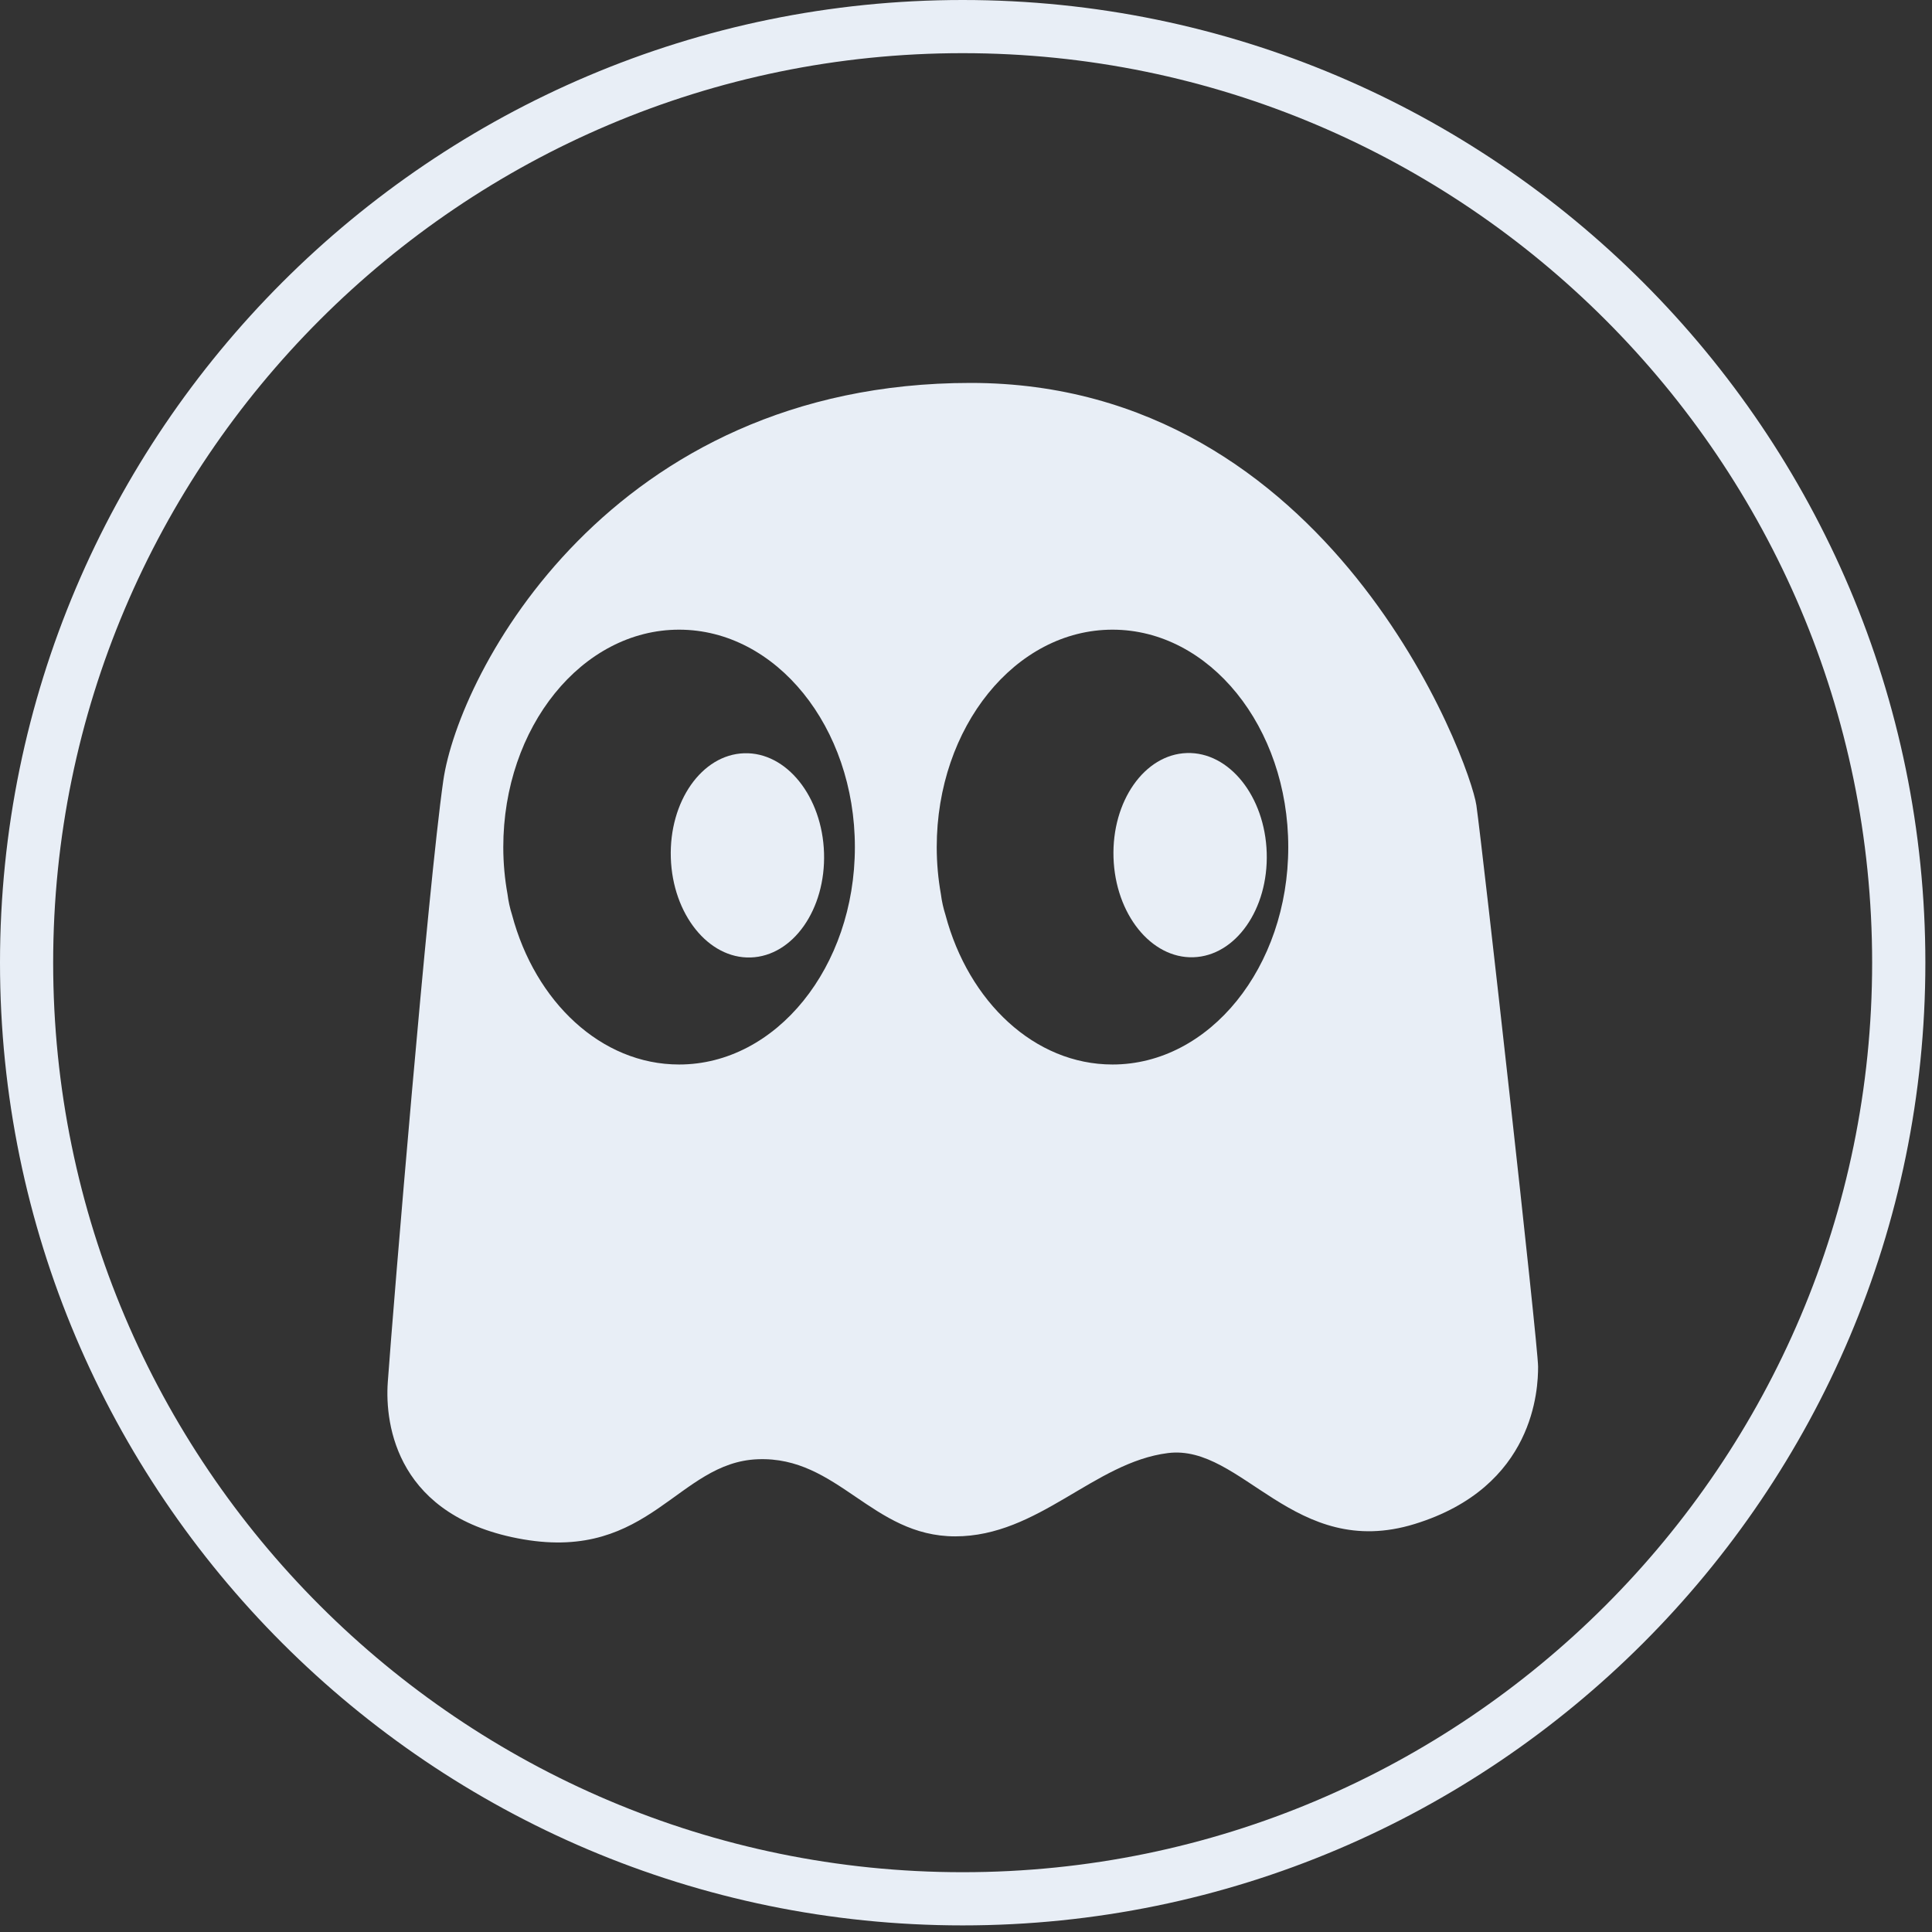 <?xml version="1.0" encoding="utf-8"?>
<!-- Generator: Adobe Illustrator 16.0.0, SVG Export Plug-In . SVG Version: 6.00 Build 0)  -->
<!DOCTYPE svg PUBLIC "-//W3C//DTD SVG 1.1//EN" "http://www.w3.org/Graphics/SVG/1.1/DTD/svg11.dtd">
<svg version="1.1" id="Calque_1" xmlns="http://www.w3.org/2000/svg" xmlns:xlink="http://www.w3.org/1999/xlink" x="0px" y="0px"
	 width="60px" height="60px" viewBox="0 0 60 60" enable-background="new 0 0 60 60" xml:space="preserve">
<rect x="0" y="0" width="60" height="60" fill="#333333" stroke="none"/>
<g>
	<g>
		<path fill="#E8EEF6" d="M29.896,59.795C13.413,59.795,0,46.384,0,29.898C0,13.413,13.413,0,29.896,0
			c16.486,0,29.898,13.413,29.898,29.898C59.795,46.384,46.383,59.795,29.896,59.795z M29.896,1.651
			c-15.572,0-28.245,12.671-28.245,28.247c0,15.573,12.673,28.245,28.245,28.245c15.575,0,28.245-12.672,28.245-28.245
			C58.142,14.323,45.472,1.651,29.896,1.651z"/>
	</g>
	<g>
		<g>
			<path fill="#E8EEF6" d="M45.851,25.013c-0.19-1.341-4.502-13.121-15.707-13.121c-11.206,0-15.898,9.003-16.378,12.356
				c-0.478,3.351-1.552,16.285-1.723,18.676c-0.095,1.339,0.288,4.211,4.214,4.883c3.926,0.671,4.789-2.395,7.278-2.489
				c2.491-0.096,3.544,2.395,6.131,2.395c2.587,0,4.31-2.3,6.608-2.587c2.297-0.286,3.927,3.353,7.66,2.203
				c3.736-1.15,3.833-4.214,3.833-4.885S46.042,26.354,45.851,25.013z M34.55,33.059c-2.419,0-4.47-1.947-5.187-4.644
				c-0.065-0.206-0.115-0.423-0.143-0.648c-0.084-0.47-0.129-0.958-0.129-1.46c0-3.729,2.444-6.752,5.459-6.752
				c3.016,0,5.458,3.023,5.458,6.752C40.008,30.035,37.565,33.059,34.55,33.059z M21.09,33.059c-2.42,0-4.469-1.947-5.187-4.644
				c-0.066-0.206-0.114-0.423-0.142-0.648c-0.085-0.47-0.131-0.958-0.131-1.46c0-3.729,2.446-6.752,5.46-6.752
				s5.459,3.023,5.459,6.752C26.549,30.035,24.104,33.059,21.09,33.059z"/>
		</g>
		
			<ellipse transform="matrix(1 -0.032 0.032 1 -0.819 1.177)" fill="#E8EEF6" cx="36.929" cy="26.562" rx="2.379" ry="3.171"/>
		
			<ellipse transform="matrix(1 -0.032 0.032 1 -0.825 0.744)" fill="#E8EEF6" cx="23.187" cy="26.562" rx="2.379" ry="3.171"/>
	</g>
</g>
</svg>
